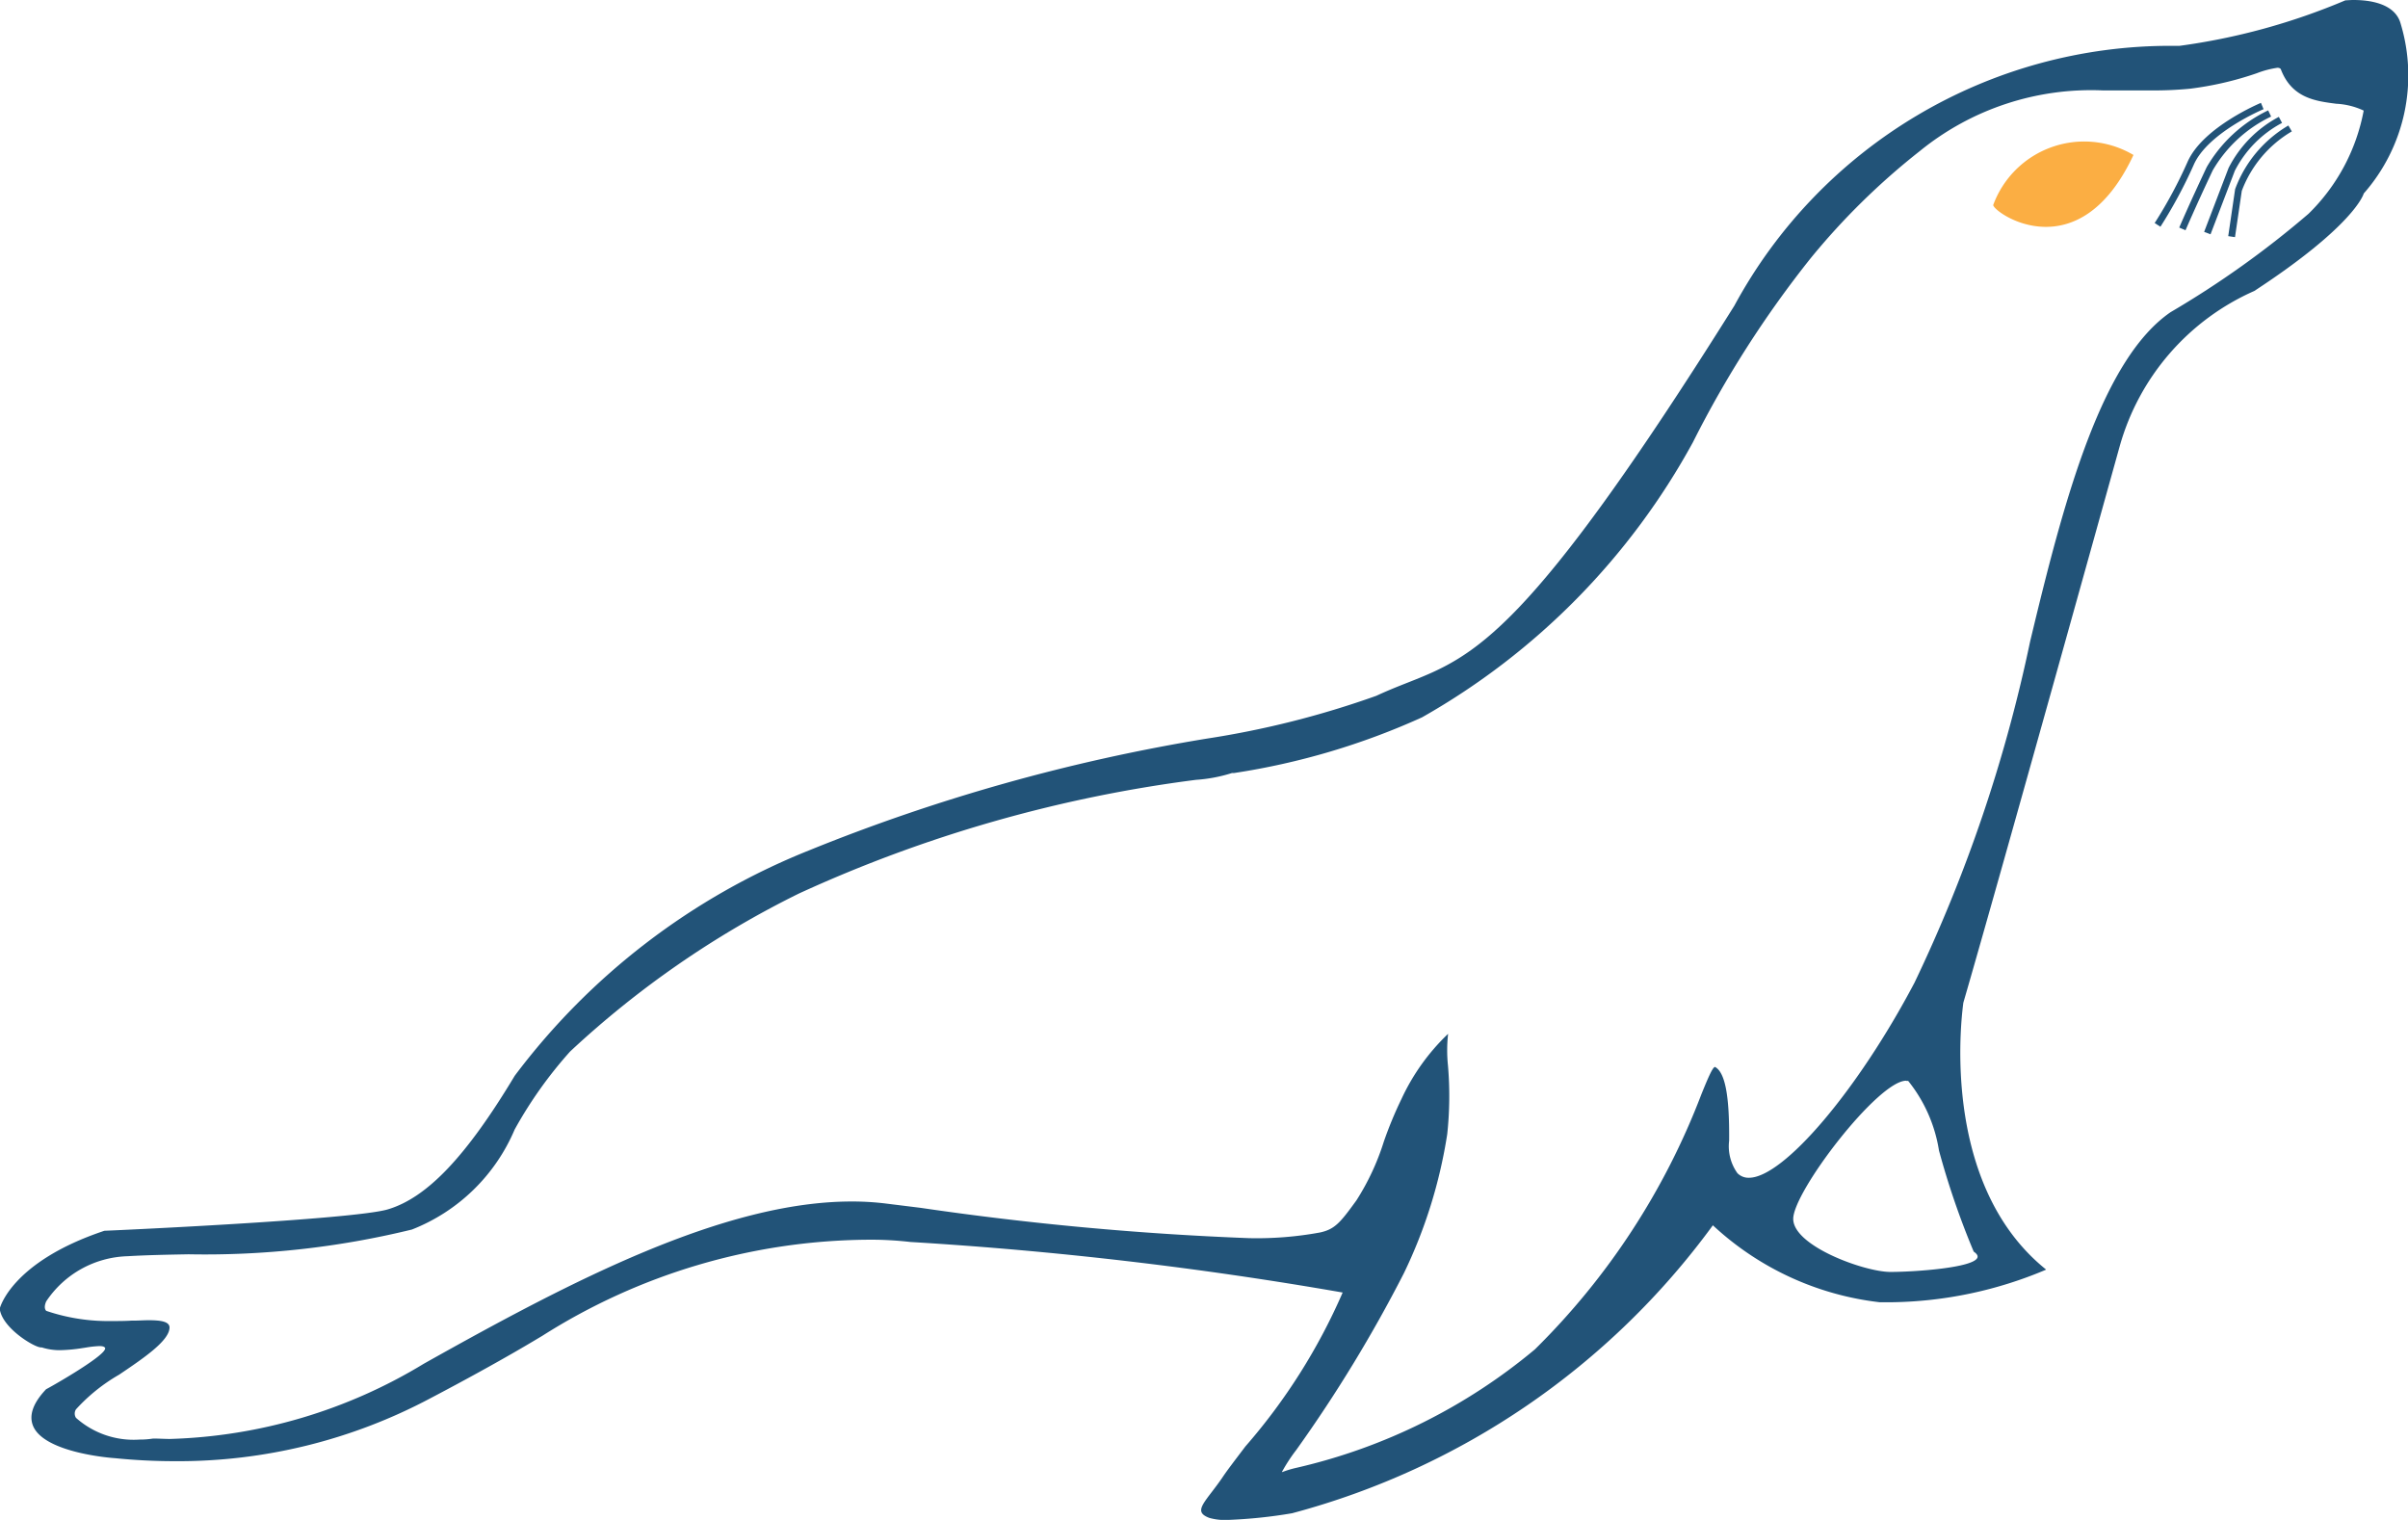 <svg xmlns="http://www.w3.org/2000/svg" width="35.209" height="22.222"><g data-name="Group 6"><g data-name="Group 5"><path fill="#225378" d="M17.947 22.223a.835.835 0 0 1-.265-.03c-.069-.026-.106-.055-.116-.091-.018-.064.048-.151.148-.282.051-.067.109-.142.17-.233s.176-.241.326-.439a8.684 8.684 0 0 0 1.422-2.25 56.457 56.457 0 0 0-6.32-.739 5.019 5.019 0 0 0-.638-.033 9 9 0 0 0-4.752 1.41c-.005 0-.545.339-1.625.906a7.857 7.857 0 0 1-3.741.922 8.729 8.729 0 0 1-.874-.044c-.01 0-1.039-.069-1.2-.476-.06-.151 0-.33.193-.533.009 0 .832-.464.861-.588a.02.02 0 0 0 0-.017c-.012-.017-.038-.025-.082-.025a1.558 1.558 0 0 0-.2.022l-.052.008a2.341 2.341 0 0 1-.331.03.858.858 0 0 1-.262-.041.014.014 0 0 1-.013 0c-.093 0-.566-.282-.6-.565 0-.007.168-.685 1.531-1.14.036 0 3.62-.16 4.141-.312.575-.17 1.148-.772 1.858-1.954a10.042 10.042 0 0 1 4.3-3.294 27.1 27.1 0 0 1 5.815-1.635 13.375 13.375 0 0 0 2.484-.627c.159-.074.307-.133.449-.189.987-.389 1.766-.7 4.785-5.514a7.25 7.25 0 0 1 6.4-3.8h.111a9.446 9.446 0 0 0 2.423-.665c.022 0 .065-.005.122-.005.219 0 .6.044.685.341a2.614 2.614 0 0 1-.538 2.488c-.005.019-.148.475-1.6 1.425a3.519 3.519 0 0 0-1.969 2.273c-.018.063-1.761 6.332-2.286 8.135 0 .026-.4 2.606 1.21 3.9l-.008.005a5.974 5.974 0 0 1-2.245.473h-.181a4.3 4.3 0 0 1-2.438-1.125 11.18 11.18 0 0 1-6.152 4.21 7.146 7.146 0 0 1-.946.098zm3.225-7.106a.017.017 0 0 1 0 .014 2.183 2.183 0 0 0 0 .451 5.224 5.224 0 0 1-.011 1 7.182 7.182 0 0 1-.635 2.036 20.473 20.473 0 0 1-1.571 2.58 2.451 2.451 0 0 0-.212.325h.006a1.507 1.507 0 0 1 .215-.064 8.352 8.352 0 0 0 3.479-1.73A10.474 10.474 0 0 0 24.877 16c.1-.247.166-.4.2-.4.147.079.212.421.206 1.077a.676.676 0 0 0 .121.476.228.228 0 0 0 .168.067c.506 0 1.592-1.279 2.421-2.852a21.969 21.969 0 0 0 1.691-4.99l.046-.191c.474-1.967 1.019-3.944 2.008-4.623a13.851 13.851 0 0 0 2.016-1.438 2.838 2.838 0 0 0 .807-1.509 1.066 1.066 0 0 0-.4-.1c-.305-.039-.652-.083-.812-.506-.007-.011-.023-.02-.049-.02a1.368 1.368 0 0 0-.3.079 4.8 4.8 0 0 1-.979.227 5.508 5.508 0 0 1-.567.025h-.704a3.971 3.971 0 0 0-2.682.889 10.194 10.194 0 0 0-1.595 1.567 15.437 15.437 0 0 0-1.719 2.687 10.287 10.287 0 0 1-3.961 4.023 10.44 10.44 0 0 1-2.746.814.2.2 0 0 1-.032 0 2.228 2.228 0 0 1-.528.1 20.006 20.006 0 0 0-5.807 1.663 13.925 13.925 0 0 0-3.344 2.309 6.188 6.188 0 0 0-.811 1.141 2.705 2.705 0 0 1-1.502 1.462 12.734 12.734 0 0 1-3.267.362c-.32.006-.623.012-.889.028a1.481 1.481 0 0 0-1.191.66c-.027.061-.028.109 0 .139a2.82 2.82 0 0 0 .861.149h.093c.1 0 .2 0 .289-.006h.023c.082 0 .159-.006.227-.006.16 0 .308.013.31.105 0 .192-.373.446-.737.691a2.6 2.6 0 0 0-.631.507.114.114 0 0 0 0 .124 1.266 1.266 0 0 0 .929.318 1.244 1.244 0 0 0 .2-.015c.082 0 .165.006.248.006a7.566 7.566 0 0 0 3.709-1.1l.041-.023c2.119-1.188 4.345-2.349 6.216-2.349a4.091 4.091 0 0 1 .5.03l.508.063a44.881 44.881 0 0 0 4.8.443 5.115 5.115 0 0 0 1.039-.083c.22-.047.3-.15.532-.469a3.571 3.571 0 0 0 .4-.857 5.727 5.727 0 0 1 .259-.626 3.136 3.136 0 0 1 .68-.951zm6.7.684c-.413 0-1.652 1.622-1.652 2.02s1.044.776 1.42.776c.356 0 1.228-.061 1.274-.212.008-.027-.011-.055-.055-.085a11.777 11.777 0 0 1-.508-1.479 2.161 2.161 0 0 0-.45-1.017.133.133 0 0 0-.029 0z" data-name="Shape 23"/><path fill="none" stroke="#225378" stroke-width=".1" d="M33.078 1.55s-.83.345-1.047.838a6.767 6.767 0 0 1-.484.9" data-name="Path 31"/><path fill="none" stroke="#225378" stroke-width=".1" d="M33.186 1.659a2.017 2.017 0 0 0-.876.808c-.244.516-.4.88-.4.88" data-name="Path 32"/><path fill="none" stroke="#225378" stroke-width=".1" d="M33.344 1.753a1.684 1.684 0 0 0-.713.724l-.356.931" data-name="Path 33"/><path fill="none" stroke="#225378" stroke-width=".1" d="M33.485 1.878a1.755 1.755 0 0 0-.755.9l-.1.682" data-name="Path 35"/><path fill="#fbae43" d="M29.144 2.998c.015.121 1.253.972 2.051-.732a1.417 1.417 0 0 0-2.051.732z" data-name="Path 36"/></g></g></svg>